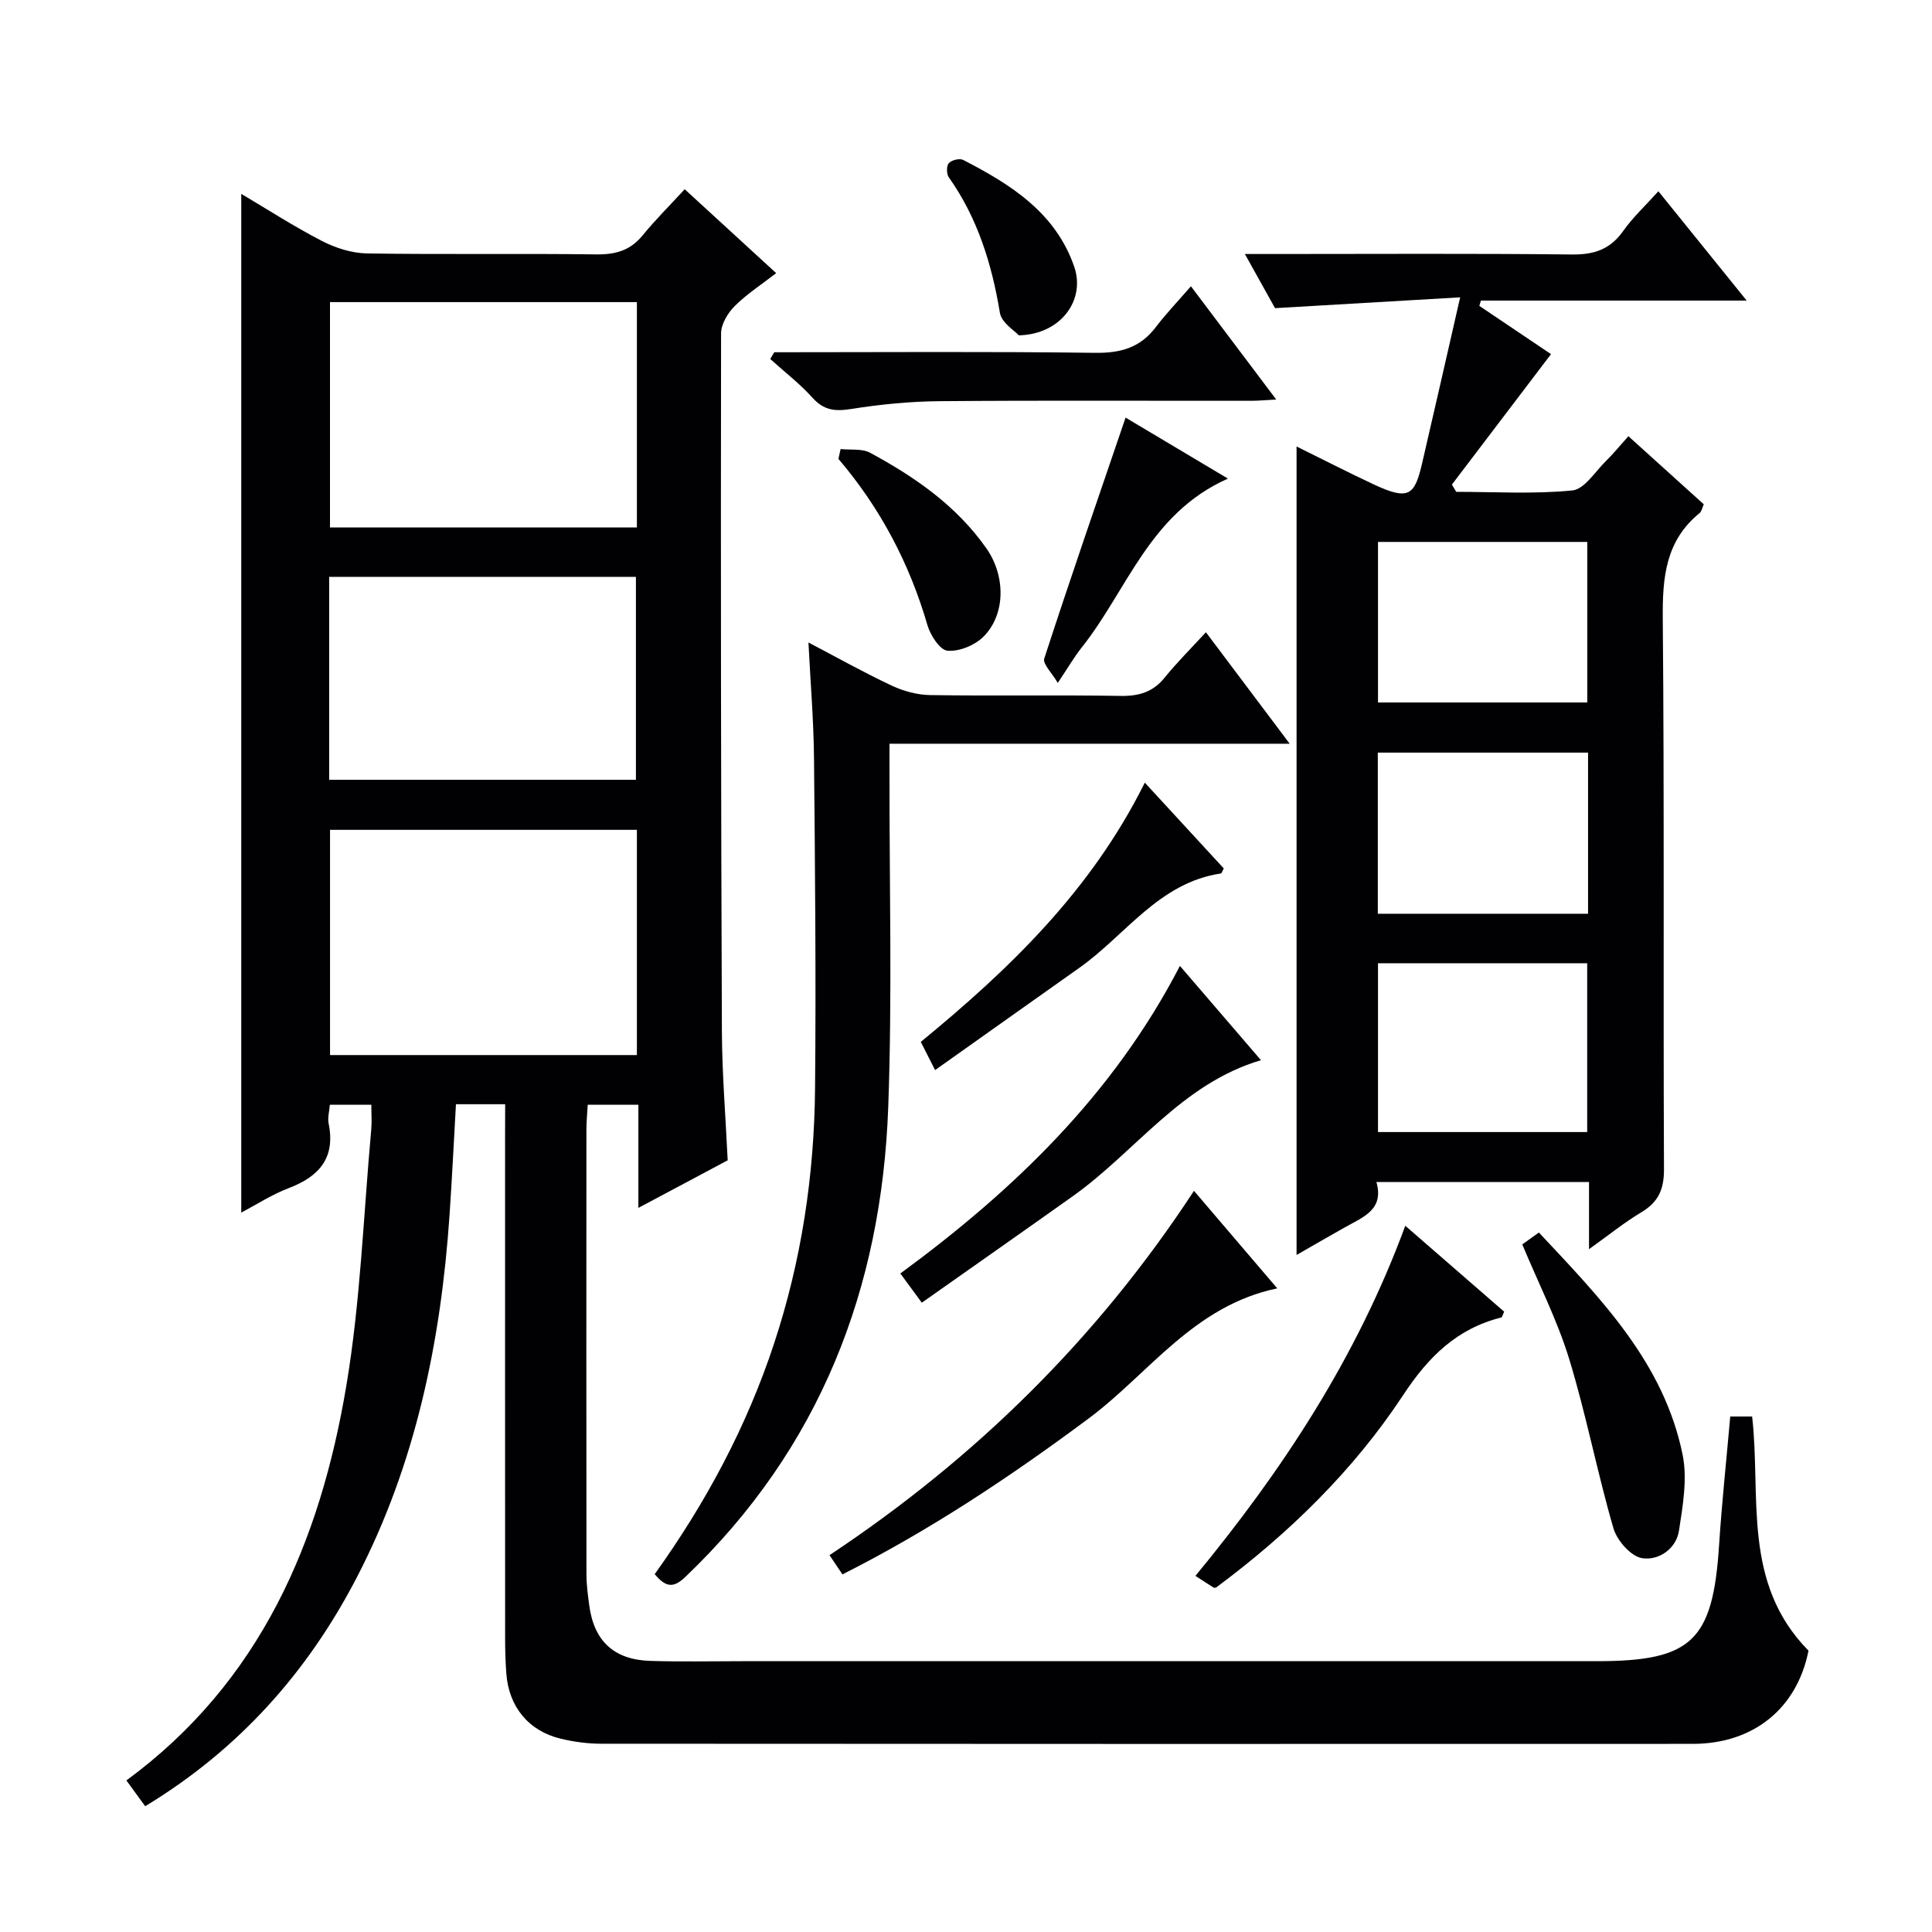 <svg enable-background="new 0 0 400 400" viewBox="0 0 400 400" xmlns="http://www.w3.org/2000/svg"><g fill="#010103"><path d="m104.59 228.62c-3.84 0-6.8 0-10.19 0-.44 7.73-.81 15.3-1.32 22.85-1.79 26.25-7.02 51.66-19.25 75.2-10.17 19.57-24.38 35.54-43.77 47.29-1.36-1.86-2.59-3.56-3.89-5.34 27.81-20.43 40.12-49.44 45.54-81.75 2.93-17.46 3.54-35.31 5.15-52.99.15-1.61.02-3.24.02-5.16-3.04 0-5.63 0-8.59 0-.1 1.36-.49 2.69-.25 3.89 1.45 7.13-1.96 10.98-8.29 13.39-3.51 1.34-6.73 3.44-9.8 5.06 0-70.37 0-140.55 0-210.92 5.31 3.14 10.86 6.73 16.7 9.75 2.81 1.45 6.17 2.52 9.3 2.58 15.83.25 31.67-.01 47.5.2 3.98.05 7.04-.8 9.6-3.94 2.62-3.21 5.58-6.15 8.71-9.55 6.55 6 12.5 11.47 18.94 17.37-3.04 2.36-6.08 4.32-8.58 6.81-1.44 1.44-2.83 3.75-2.83 5.67-.08 48.16-.02 96.32.17 144.49.04 8.8.77 17.59 1.2 26.71-5.87 3.13-11.85 6.32-18.49 9.85 0-7.35 0-14.2 0-21.36-3.65 0-6.76 0-10.49 0-.09 1.72-.27 3.48-.27 5.23-.02 30.67-.02 61.33.01 92 0 2.15.29 4.3.58 6.44.98 7.36 5.11 11.24 12.61 11.48 6.33.2 12.66.06 19 .06h176.99c19.7 0 24.04-4.2 25.32-24.06.57-8.77 1.51-17.52 2.31-26.6h4.53c1.89 16.6-2.17 34.42 11.67 48.48-2.34 11.82-11.24 19.29-23.96 19.3-75.33.03-150.66.02-225.99-.03-2.8 0-5.66-.39-8.38-1.04-6.66-1.59-10.77-6.63-11.27-13.5-.17-2.32-.25-4.66-.25-6.99-.02-34.83-.01-69.66-.01-104.49.02-1.96.02-3.92.02-6.38zm27.27-166.07c-21.53 0-42.56 0-63.54 0v46.65h63.54c0-15.68 0-30.97 0-46.65zm0 109.26c-21.54 0-42.56 0-63.53 0v46.63h63.53c0-15.68 0-30.97 0-46.63zm-63.71-10.36h63.51c0-14.26 0-28.15 0-42.02-21.35 0-42.36 0-63.51 0z"/><path d="m343.35 39.6c6.13 7.59 11.83 14.65 18.28 22.63-19.06 0-37.04 0-55.02 0-.11.37-.22.74-.33 1.1 5.29 3.56 10.58 7.13 14.84 9.99-7 9.22-13.76 18.12-20.52 27.01.3.5.6 1 .9 1.5 8.02 0 16.1.5 24.04-.29 2.51-.25 4.72-3.91 6.97-6.11 1.54-1.51 2.9-3.19 4.63-5.12 5.46 4.93 10.47 9.46 15.61 14.1-.32.7-.43 1.46-.87 1.82-7.06 5.74-7.7 13.35-7.62 21.87.34 37.98.08 75.97.25 113.96.02 4.16-1.15 6.82-4.69 8.93-3.5 2.09-6.7 4.69-10.83 7.64 0-5.17 0-9.38 0-13.9-14.78 0-29.05 0-44.02 0 1.64 5.71-2.75 7.26-6.48 9.35-3.3 1.85-6.58 3.76-10.05 5.75 0-55.79 0-111.26 0-167.39 5.32 2.62 10.57 5.32 15.91 7.82 7.35 3.45 8.54 2.32 10.09-4.37 2.54-10.92 5.02-21.86 7.87-34.33-13.58.79-25.41 1.48-38.33 2.24-1.44-2.59-3.57-6.42-6.24-11.21h6.25c20.49 0 40.99-.13 61.48.1 4.6.05 7.92-1.07 10.61-4.89 2-2.82 4.59-5.22 7.27-8.2zm-58.05 159.83v34.95h43.31c0-11.87 0-23.3 0-34.95-14.56 0-28.81 0-43.31 0zm43.49-43.61c-14.79 0-29.16 0-43.53 0v33.36h43.53c0-11.22 0-22.03 0-33.36zm-43.49-43.62v33.24h43.33c0-11.27 0-22.15 0-33.24-14.53 0-28.76 0-43.33 0z"/><path d="m135.55 325.91c10.62-14.82 19.04-30.54 24.71-47.73 5.68-17.21 8.33-34.88 8.49-52.9.21-22.81 0-45.63-.22-68.45-.08-7.8-.74-15.59-1.15-23.81 5.84 3.06 11.43 6.2 17.22 8.92 2.44 1.15 5.3 1.93 7.98 1.97 13.16.2 26.32-.04 39.47.17 3.78.06 6.67-.8 9.09-3.8 2.5-3.09 5.34-5.91 8.53-9.38 5.95 7.91 11.34 15.09 17.35 23.08-28.08 0-55.12 0-82.86 0v5.79c-.04 23.15.58 46.33-.26 69.45-1.37 37.66-14.2 70.71-41.95 97.21-2.4 2.32-4.01 2.36-6.4-.52z"/><path d="m247.2 246.55c5.79 6.77 11.23 13.15 17.24 20.19-17.32 3.61-26.52 17.61-39.02 26.92-16.17 12.03-32.84 23.14-51 32.3-.87-1.28-1.67-2.47-2.68-3.98 30.25-20.09 55.45-44.87 75.46-75.43z"/><path d="m160.3 72.93c22.15 0 44.3-.17 66.44.12 5.27.07 9.31-1.06 12.53-5.29 2.1-2.76 4.52-5.29 7.3-8.49 6.22 8.27 11.69 15.52 17.66 23.45-2.13.11-3.66.26-5.2.26-21.5.02-43-.1-64.49.08-6.13.05-12.29.66-18.34 1.62-3.3.52-5.62.29-7.96-2.31-2.64-2.93-5.82-5.38-8.77-8.04.28-.46.55-.93.83-1.4z"/><path d="m290.95 253.78c7.33 6.37 13.95 12.12 20.47 17.79-.32.69-.4 1.15-.59 1.2-9.19 2.3-15.08 8.12-20.3 16.04-10.31 15.65-23.69 28.68-38.72 39.85-.21.03-.41.12-.5.06-1.12-.7-2.22-1.42-3.81-2.45 18.03-21.88 33.39-45.18 43.45-72.49z"/><path d="m190.85 269.71c-1.8-2.45-2.96-4.03-4.44-6.05 23.49-17.25 44.06-37 57.88-63.68 5.8 6.75 11.25 13.09 16.78 19.52-16.49 4.88-25.96 18.92-38.93 28.14-10.27 7.3-20.59 14.52-31.29 22.07z"/><path d="m315.17 257.64c.92-.66 2.08-1.49 3.44-2.46 12.83 13.69 25.9 27 29.76 46.02 1.01 4.99.04 10.52-.75 15.68-.6 3.9-4.32 6.27-7.66 5.72-2.31-.38-5.18-3.66-5.92-6.2-3.37-11.6-5.64-23.54-9.17-35.08-2.46-8-6.33-15.59-9.7-23.68z"/><path d="m237.02 162.04c5.9 6.41 11.17 12.13 16.35 17.76-.31.56-.42 1.01-.59 1.04-12.85 1.91-19.73 12.77-29.33 19.55-9.88 6.98-19.73 13.99-29.85 21.16-1.16-2.28-1.97-3.88-2.96-5.84 18.35-15.06 35.27-31.31 46.38-53.67z"/><path d="m254.23 99.09c-16.26 7.2-20.83 23.1-30.27 34.96-1.54 1.93-2.78 4.1-4.96 7.34-1.22-2.1-3.16-3.95-2.8-5.04 5.36-16.48 11.03-32.87 16.84-49.89 6.82 4.06 13.45 8.01 21.19 12.63z"/><path d="m174.04 92.97c2.05.23 4.43-.14 6.11.77 9.27 5.01 17.87 10.96 24.05 19.76 4.05 5.76 4.02 13.78-.64 18.37-1.79 1.76-4.99 3.06-7.4 2.85-1.56-.13-3.53-3.19-4.14-5.27-3.71-12.79-9.77-24.28-18.43-34.44.16-.68.31-1.36.45-2.04z"/><path d="m210.94 69.43c-.84-.94-3.58-2.6-3.92-4.65-1.67-10.12-4.61-19.63-10.59-28.09-.48-.68-.49-2.36.01-2.91.58-.64 2.23-1.05 2.97-.67 9.86 5.07 19.14 10.92 23 22.12 2.35 6.84-2.71 13.99-11.47 14.2z"/></g></svg>